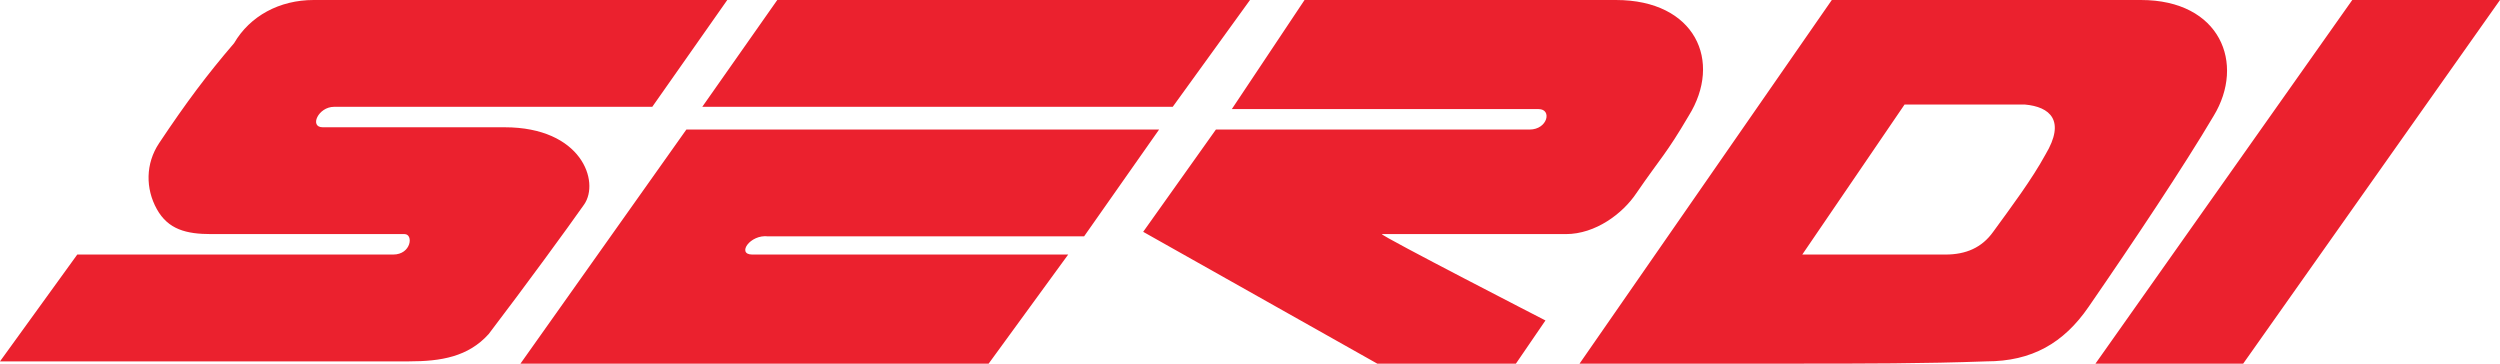 <?xml version="1.0" encoding="utf-8"?>
<!-- Generator: Adobe Illustrator 24.0.2, SVG Export Plug-In . SVG Version: 6.00 Build 0)  -->
<svg version="1.1" id="Слой_1" xmlns="http://www.w3.org/2000/svg" xmlns:xlink="http://www.w3.org/1999/xlink" x="0px" y="0px"
	 viewBox="0 0 110 16" style="enable-background:new 0 0 110 16;" xml:space="preserve">
<style type="text/css">
	.st0{fill-rule:evenodd;clip-rule:evenodd;fill:#EB212E;}
</style>
<path class="st0" d="M3.4,11.2c0,0,13.5,0,13.9,0c0.8,0,0.9-0.9,0.5-0.9c-1,0-8.6,0-8.5,0c-1.1,0-1.9-0.2-2.4-1.1
	c-0.5-0.9-0.5-2,0.1-2.9c1.2-1.8,2.1-3,3.3-4.4C11,0.7,12.3,0,13.8,0C19.7,0,32,0,32,0l-3.3,4.7c0,0-13.7,0-14,0
	c-0.7,0-1.1,0.9-0.5,0.9c2.4,0,4.6,0,8,0S26.4,8,25.7,9c-0.7,1-2.6,3.6-4.2,5.7c-0.9,1-2.1,1.2-3.5,1.2c-5.5,0-18,0-18,0L3.4,11.2z
	 M79.2,16c-2.8,0-9.7,0-9.7,0L80.6,0c0,0,9.6,0,13.6,0c3.5,0,4.6,2.8,3.2,5.1c-1.3,2.2-3.5,5.5-5.5,8.4c-1.1,1.6-2.5,2.4-4.5,2.4
	C84.7,16,81.9,16,79.2,16z M79.3,11.2c0,0,4.3,0,6.3,0c0.9,0,1.6-0.3,2.1-1c0.8-1.1,1.7-2.3,2.3-3.4c0.9-1.5,0.2-2.1-0.9-2.2
	c-1.3,0-5.3,0-5.3,0L79.3,11.2z M68,14.1L66.7,16h-6.1l-10.3-5.8l3.2-4.5c0,0,13.7,0,13.8,0c0.8,0,1-0.9,0.4-0.9
	c-3.9,0-13.5,0-13.5,0L57.4,0c0,0,10.2,0,13.7,0s4.7,2.7,3.2,5.1c-1,1.7-1.2,1.8-2.3,3.4c-0.6,0.9-1.8,1.8-3.1,1.8
	c-2.5,0-5.6,0-8.1,0C60.8,10.4,68,14.1,68,14.1z M33.1,11.2c0.6,0,13.9,0,13.9,0L43.5,16H22.9l7.3-10.3h20.8l-3.3,4.7
	c0,0-13.2,0-13.9,0C33,10.3,32.4,11.2,33.1,11.2z M98.7,16h-6.5l11.3-16h6.5L98.7,16z M30.9,4.7L34.2,0H55l-3.4,4.7H30.9z"/>
</svg>
